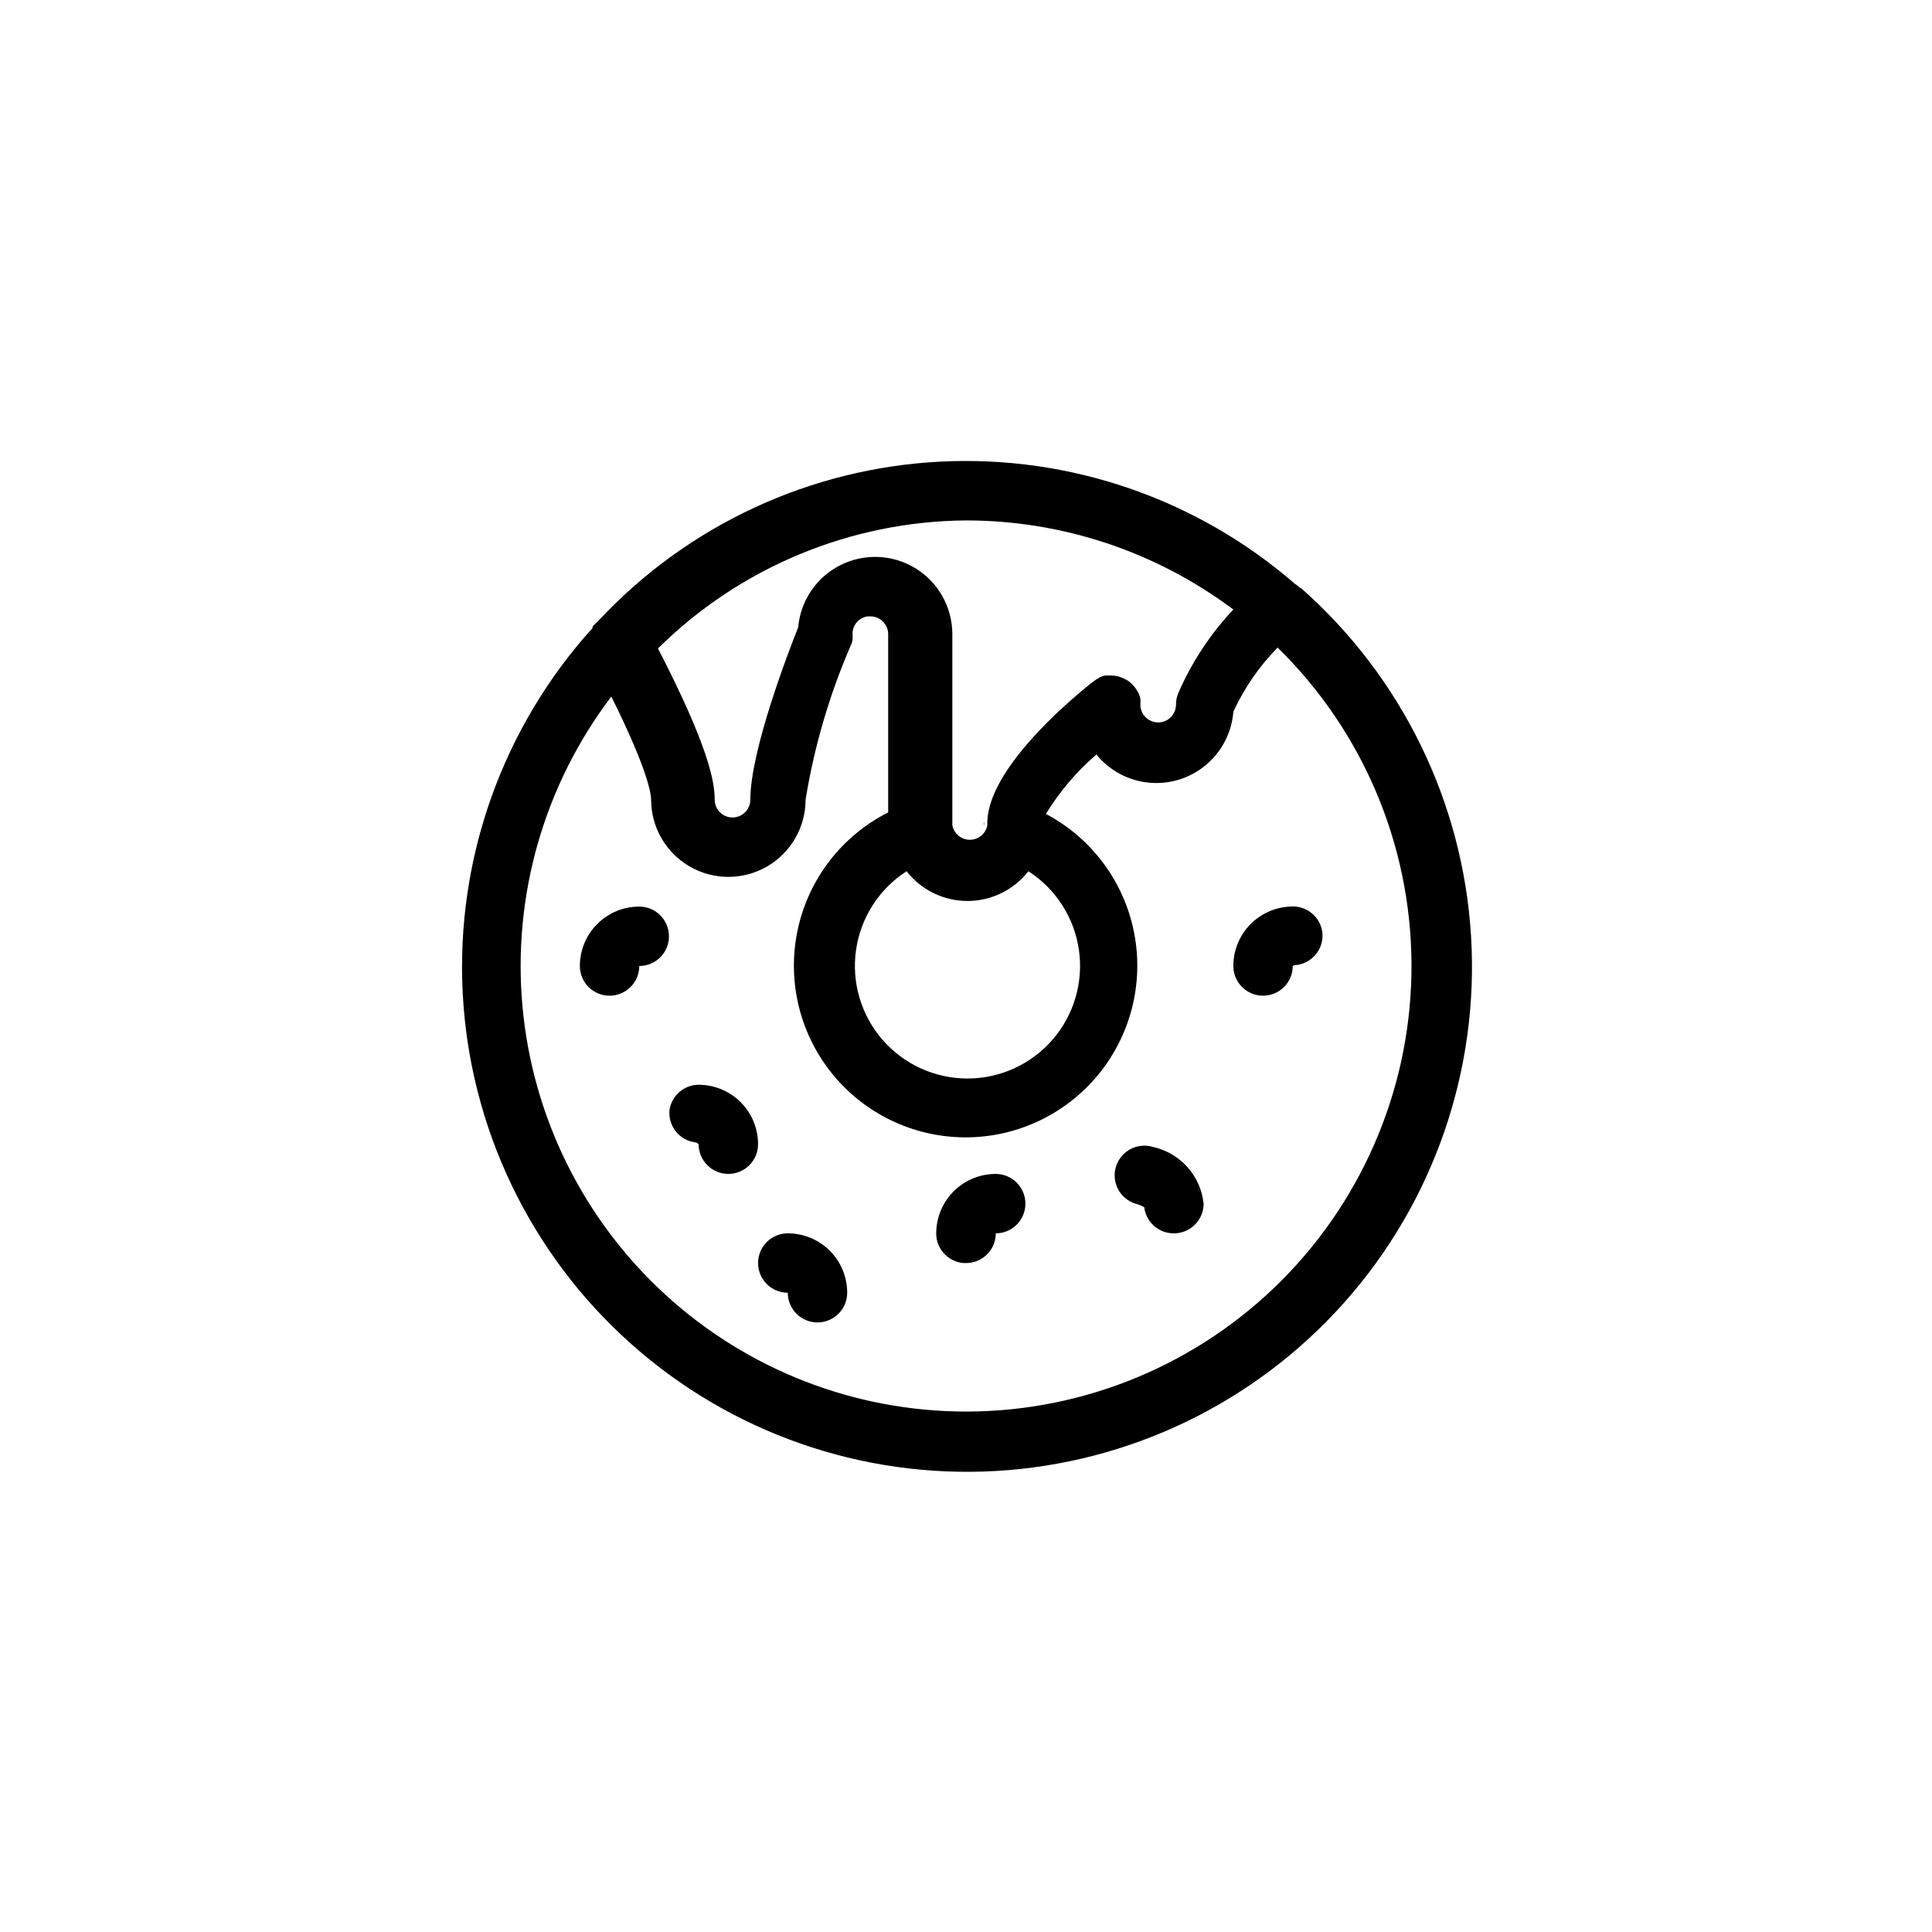 <?xml version="1.0" encoding="UTF-8"?>
<!-- The Best Svg Icon site in the world: iconSvg.co, Visit us! https://iconsvg.co -->
<svg fill="#000000" width="800px" height="800px" version="1.1" viewBox="144 144 512 512" xmlns="http://www.w3.org/2000/svg">
 <g>
  <path d="m404.8 362.68c-0.039-0.258-0.039-0.523 0-0.785-0.16 0.238-0.16 0.547 0 0.785z"/>
  <path d="m369.93 313.41c-0.055 0.488-0.188 0.969-0.391 1.418 0.203-0.449 0.336-0.93 0.391-1.418z"/>
  <path d="m488.48 299.79c-0.363-0.406-0.789-0.754-1.262-1.023-25.973-22.555-59.672-34.176-94.027-32.43-34.355 1.746-66.699 16.727-90.254 41.797l-1.891 1.891v0.395-0.004c-23.887 26.395-36.273 61.215-34.422 96.766 1.852 35.547 17.789 68.895 44.289 92.66 26.5 23.77 61.379 36 96.918 33.988 35.543-2.016 68.816-18.105 92.465-44.711 23.645-26.605 35.719-61.539 33.547-97.07-2.176-35.531-18.414-68.73-45.129-92.258zm-88.48-17.871c25.547 0 50.406 8.285 70.848 23.617-6.141 6.516-11.098 14.055-14.645 22.277-0.363 0.926-0.551 1.914-0.551 2.914 0 2.606-2.113 4.723-4.723 4.723-2.609 0-4.723-2.117-4.723-4.723 0.043-0.527 0.043-1.051 0-1.578-0.086-0.492-0.246-0.969-0.473-1.414-0.152-0.332-0.34-0.648-0.551-0.945-0.156-0.281-0.34-0.543-0.551-0.789-0.738-0.965-1.715-1.723-2.832-2.203l-0.945-0.395c-0.766-0.25-1.559-0.383-2.363-0.391h-1.574c-0.492 0.086-0.969 0.242-1.418 0.473l-0.945 0.551-0.789 0.551-0.707 0.551c-7.164 5.746-26.766 22.75-27.395 36.367h0.004c-0.039 0.262-0.039 0.527 0 0.789-0.039 0.129-0.039 0.262 0 0.391-0.414 2.242-2.367 3.867-4.644 3.867-2.277 0-4.231-1.625-4.644-3.867v-50.695c-0.023-7.09-3.715-13.668-9.754-17.379-6.043-3.711-13.578-4.031-19.914-0.844-6.336 3.188-10.566 9.426-11.188 16.492-2.598 6.535-12.676 32.668-12.676 45.656 0 2.609-2.113 4.723-4.723 4.723s-4.723-2.113-4.723-4.723c0-4.723-1.574-14.012-15.035-40.07v0.004c21.746-21.516 51.039-33.691 81.633-33.93zm-15.746 92.969c3.879 4.973 9.832 7.879 16.137 7.879 6.309 0 12.262-2.906 16.141-7.879 7.277 4.68 12.164 12.289 13.395 20.855 1.227 8.562-1.32 17.238-6.988 23.777-5.668 6.539-13.895 10.297-22.547 10.297s-16.879-3.758-22.543-10.297c-5.668-6.539-8.219-15.215-6.988-23.777 1.23-8.566 6.117-16.176 13.395-20.855zm15.746 143.19c-29.461-0.012-57.852-11.039-79.598-30.91-21.746-19.871-35.281-47.156-37.945-76.492-2.664-29.34 5.738-58.613 23.551-82.078 9.996 20.074 10.547 26.137 10.547 27.316 0 7.312 3.902 14.07 10.234 17.727 6.332 3.656 14.133 3.656 20.469 0 6.332-3.656 10.23-10.414 10.23-17.727 2.289-14.059 6.305-27.781 11.965-40.855 0.242-0.469 0.402-0.973 0.473-1.496 0.074-0.52 0.074-1.051 0-1.574-0.02-2.336 1.699-4.328 4.016-4.644h0.867c2.547 0.086 4.566 2.176 4.566 4.723v47.234c-12.227 6.176-21.016 17.531-23.938 30.91-2.918 13.379 0.344 27.363 8.883 38.07 8.543 10.707 21.449 17 35.145 17.129 13.695 0.129 26.719-5.918 35.461-16.465 8.738-10.543 12.266-24.461 9.598-37.895-2.668-13.434-11.242-24.953-23.348-31.355 3.613-5.914 8.129-11.227 13.383-15.746 3.461 4.262 8.488 6.953 13.953 7.469 5.469 0.516 10.91-1.184 15.109-4.719 4.199-3.535 6.805-8.613 7.227-14.086 2.902-6.301 6.871-12.051 11.727-17.004 22.488 22.008 35.258 52.078 35.484 83.539 0.227 31.461-12.109 61.711-34.273 84.039-22.164 22.328-52.324 34.887-83.785 34.891z"/>
  <path d="m400 478.72h-0.633c-2.09-0.16-4.027-1.148-5.387-2.746-1.359-1.594-2.027-3.668-1.855-5.754 0.164-4.066 1.895-7.91 4.828-10.73 2.938-2.816 6.848-4.391 10.918-4.387 4.348 0 7.871 3.527 7.871 7.875 0 4.348-3.523 7.871-7.871 7.871v0.629c-0.328 4.102-3.758 7.254-7.871 7.242z"/>
  <path d="m455.1 470.85c-4.004 0.027-7.391-2.953-7.871-6.93-0.738-0.426-1.531-0.742-2.363-0.941-4.117-1.32-6.402-5.715-5.113-9.844 1.285-4.109 5.633-6.422 9.758-5.195 3.539 0.777 6.746 2.644 9.164 5.344 2.414 2.699 3.918 6.09 4.301 9.695 0 2.086-0.832 4.09-2.309 5.566-1.477 1.473-3.477 2.305-5.566 2.305z"/>
  <path d="m337.02 455.1c-4.348 0-7.875-3.523-7.875-7.871 0 0-0.473-0.473-0.789-0.473h0.004c-4.297-0.492-7.387-4.359-6.926-8.66 0.641-4.004 4.215-6.863 8.266-6.609 4.078 0.141 7.941 1.863 10.777 4.801 2.832 2.938 4.418 6.859 4.414 10.941 0 2.09-0.828 4.09-2.305 5.566-1.477 1.477-3.481 2.305-5.566 2.305z"/>
  <path d="m478.72 407.87c-4.348 0-7.871-3.523-7.871-7.871-0.004-4.059 1.555-7.957 4.356-10.891s6.629-4.672 10.68-4.856c4.324-0.41 8.164 2.762 8.578 7.086 0.32 4.266-2.824 8.008-7.082 8.422-0.281 0-0.555 0.082-0.789 0.238 0 2.086-0.828 4.09-2.305 5.566-1.477 1.477-3.481 2.305-5.566 2.305z"/>
  <path d="m305.54 407.87c-4.348 0-7.871-3.523-7.871-7.871 0-4.176 1.656-8.18 4.609-11.133 2.953-2.953 6.957-4.613 11.133-4.613 4.348 0 7.871 3.523 7.871 7.871s-3.523 7.875-7.871 7.875c0 2.086-0.828 4.09-2.305 5.566-1.477 1.477-3.481 2.305-5.566 2.305z"/>
  <path d="m360.64 494.46c-4.348 0-7.871-3.523-7.871-7.871-4.348 0-7.871-3.523-7.871-7.871s3.523-7.871 7.871-7.871c4.176 0 8.18 1.656 11.133 4.609 2.953 2.953 4.613 6.957 4.613 11.133 0 2.09-0.832 4.09-2.309 5.566s-3.477 2.305-5.566 2.305z"/>
 </g>
</svg>